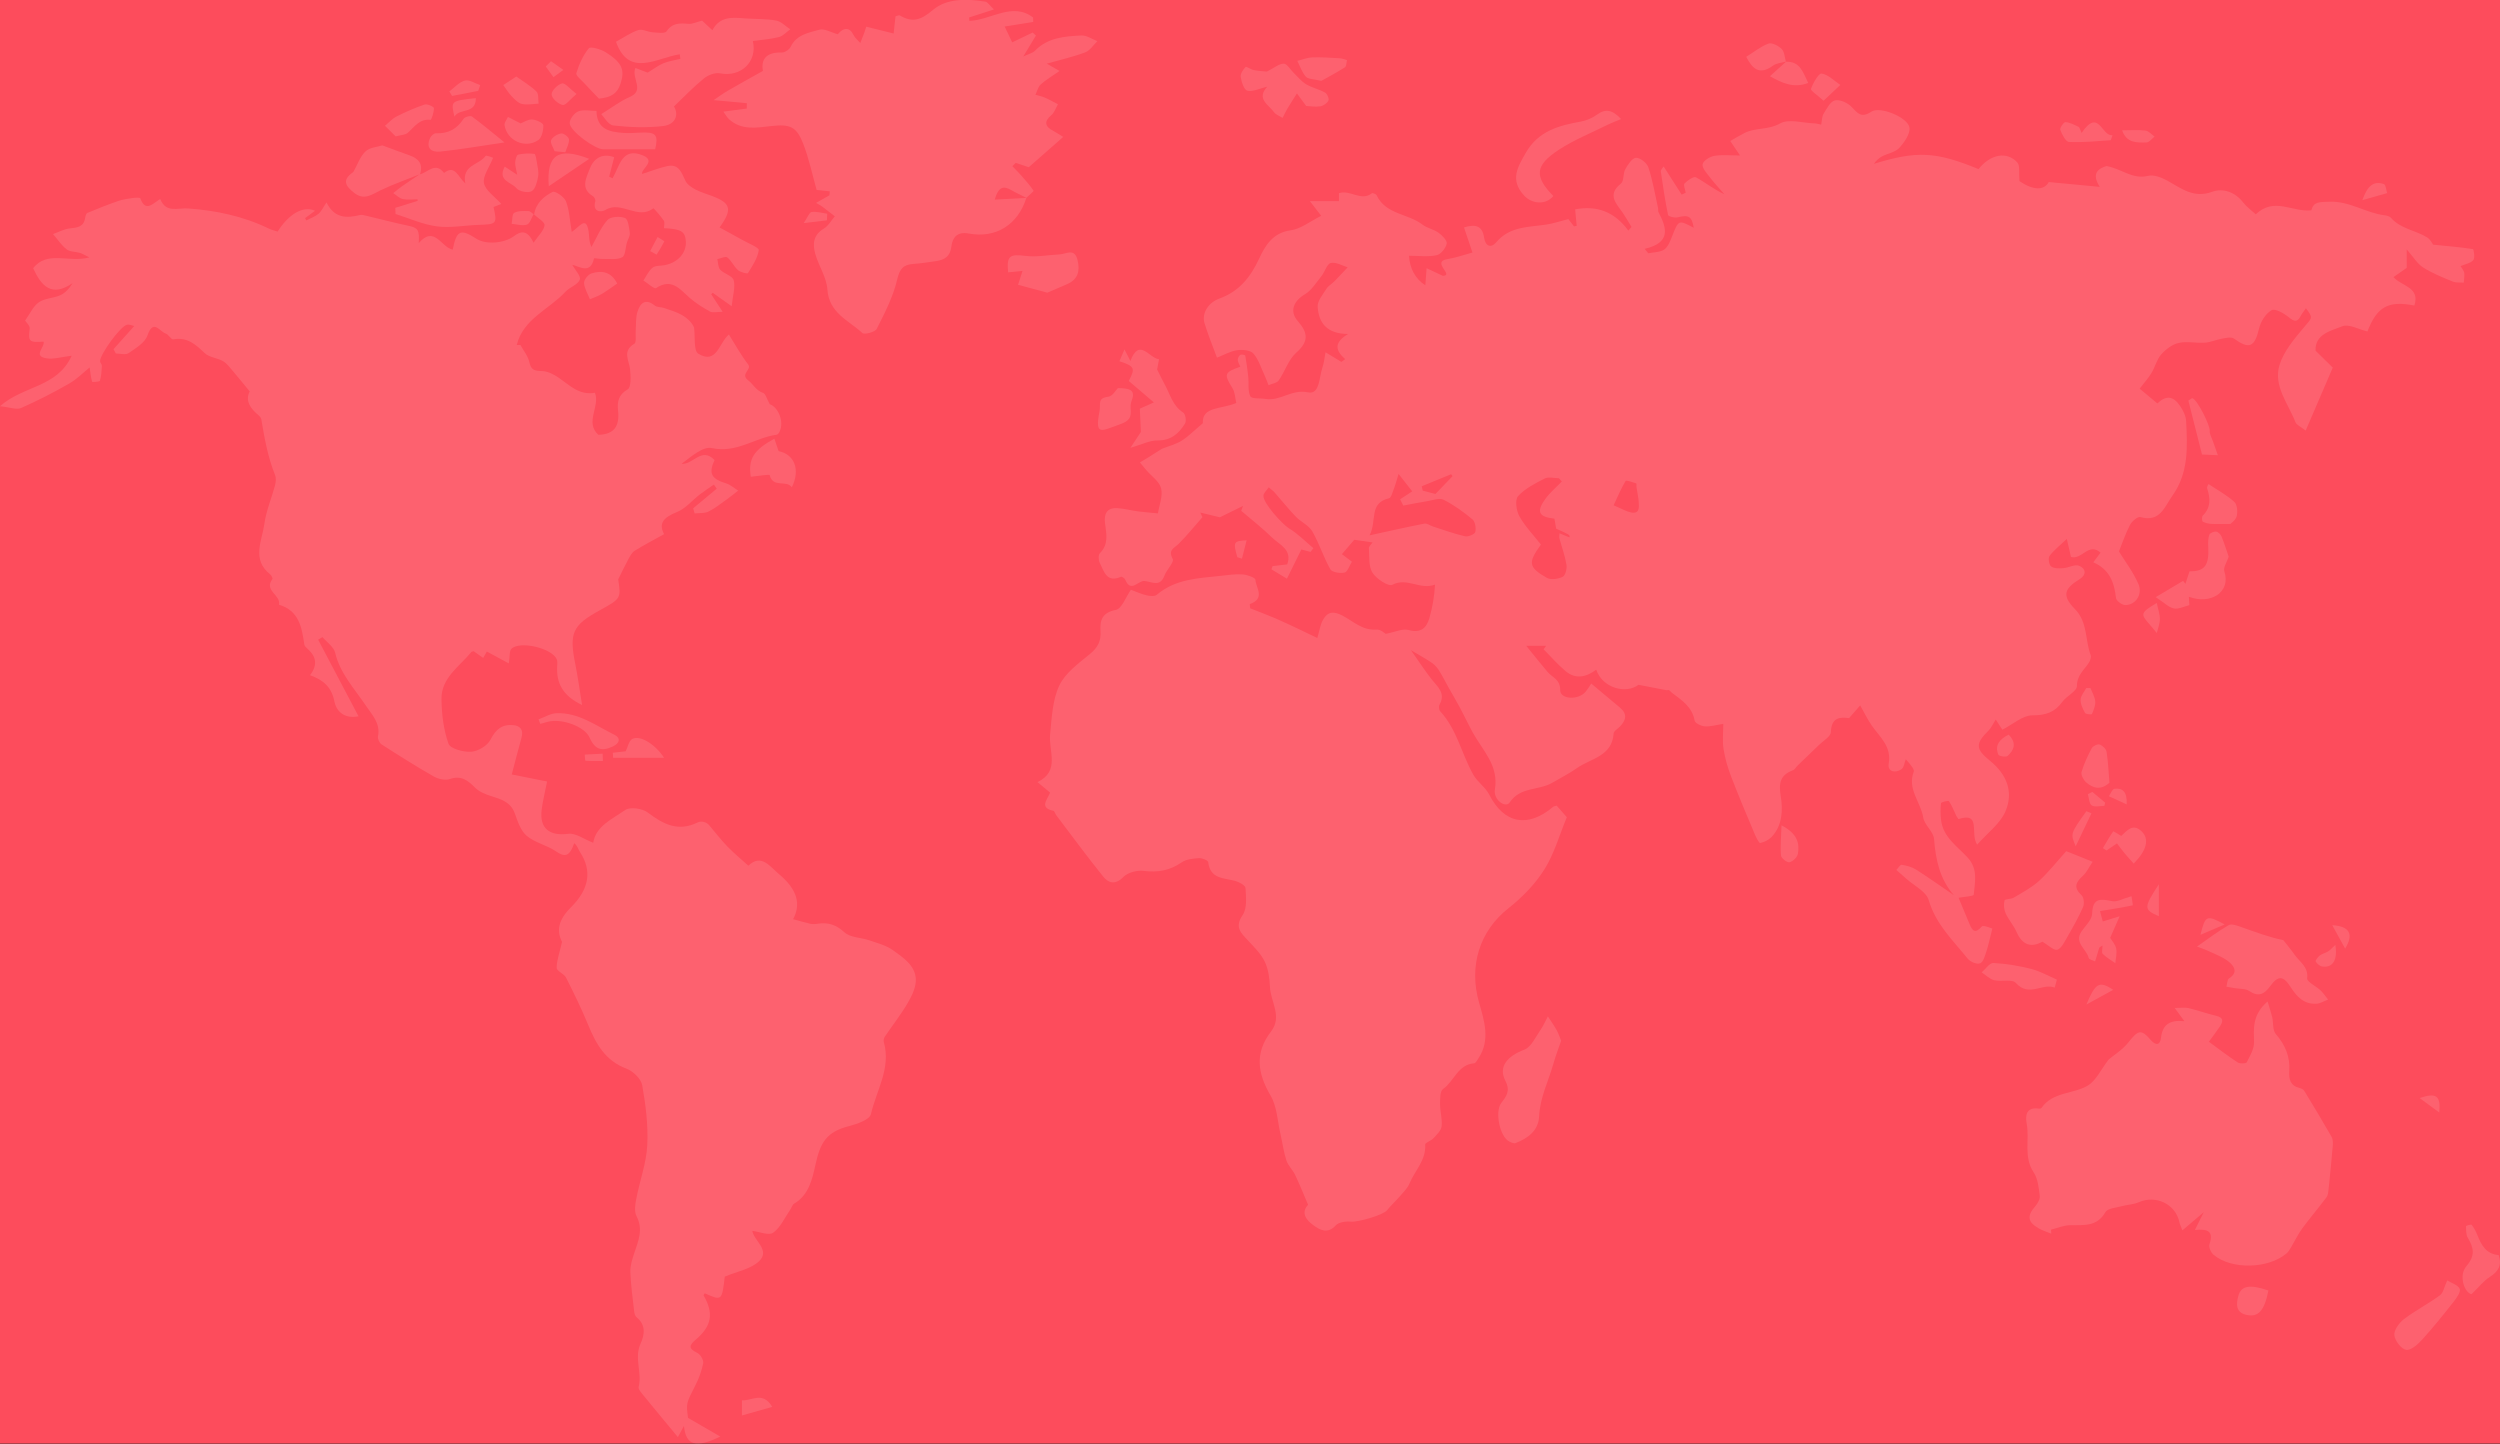 <svg width="1376" height="795" viewBox="0 0 1376 795" fill="none" xmlns="http://www.w3.org/2000/svg">
<rect x="0" y="0" width="1376" height="795" fill="#333333" stroke="none"/>
<g clip-path="url(#clip0_7408_10766)">
<rect width="1376" height="794.546" fill="#FD4C5C"/>
<path d="M1075.44 492.744C1067.64 483.86 1065.4 473.213 1064.5 461.742C1064.18 457.701 1059.21 454.115 1058.55 449.979C1057.21 441.513 1049.66 434.356 1053.31 424.815C1053.78 423.598 1052.23 421.608 1048.96 417.876C1048.18 419.785 1047.94 422.487 1046.51 423.432C1043.1 425.709 1038.79 424.719 1039.55 420.35C1041.2 410.86 1034.78 405.814 1030.31 399.465C1027.96 396.127 1026.19 392.394 1023.84 388.247L1017.72 395.258C1013.21 394.672 1007.96 394.48 1007.7 402.986C1007.63 405.375 1003.56 407.683 1001.25 409.946C997.37 413.744 993.421 417.466 989.517 421.239C988.601 422.123 987.919 423.522 986.846 423.932C979.878 426.573 978.902 430.846 980.111 438.185C981.35 445.696 981.122 454.242 975.109 460.636C973.377 462.332 971.194 463.494 968.818 463.985C968.196 464.121 966.619 461.04 965.875 459.267C961.445 448.726 956.96 438.2 952.859 427.528C950.924 422.608 949.51 417.499 948.641 412.284C947.948 407.824 948.5 403.193 948.5 398.41C944.494 399.026 941.42 400.001 938.386 399.784C936.363 399.637 933 398.066 932.747 396.682C931.377 389.03 925.632 385.373 920.175 381.267C919.25 380.57 918.765 379.282 917.536 379.939L901.814 376.908C895.002 382.131 882.046 378.802 878.552 368.585C873.126 372.696 867.285 374.044 861.742 369.423C857.383 365.781 853.651 361.412 849.606 357.367L850.971 355.462H840.043C844.488 360.922 848.078 365.493 851.851 369.913C854.45 372.943 858.789 373.918 858.733 379.853C858.688 384.904 868.584 385.535 872.66 380.808C873.815 379.353 874.871 377.822 875.821 376.226C881.48 380.964 886.628 385.232 891.73 389.556C895.831 393.036 894.977 396.495 891.578 399.91C890.355 401.137 888.231 402.354 888.14 403.688C887.29 416.401 875.497 417.401 867.912 422.78C863.659 425.81 858.931 428.134 854.43 430.806C847.026 435.2 836.791 432.882 830.93 441.66C828.695 445.009 821.828 440.241 822.788 434.508C825.024 421.285 816.042 413.067 810.611 403.193C808.169 398.743 806.03 394.101 803.633 389.641C801.61 385.843 799.385 382.141 797.276 378.383C795.612 375.408 794.105 372.322 792.3 369.458C791.315 367.759 790.01 366.267 788.457 365.064C785.387 362.902 782.05 361.124 776.558 357.831C781.109 364.286 784.305 369.221 787.911 373.827C791.187 378.014 795.926 381.469 792.3 387.843C791.794 388.732 792.002 390.753 792.694 391.5C801.999 401.546 804.452 415.118 810.996 426.543C813.266 430.508 817.625 433.326 819.673 437.362C827.765 453.312 840.852 455.959 854.915 444.034C855.259 443.741 855.851 443.726 856.807 443.438L862.369 449.792C858.293 459.611 855.467 469.874 850.04 478.516C844.983 486.562 837.904 493.85 830.409 499.76C814.227 512.458 808.386 531.747 814.03 551.632C816.811 561.435 820.523 572.34 813.721 582.497C813.044 583.507 812.229 585.169 811.38 585.23C802.368 585.922 800.371 595.135 794.252 599.372C792.533 600.559 792.619 604.928 792.614 607.853C792.614 611.893 793.933 616.02 793.458 619.975C793.175 622.338 790.717 624.576 788.907 626.541C787.632 627.94 784.356 628.92 784.426 629.93C784.978 638.562 778.707 644.304 775.774 651.401C774.762 653.85 772.684 655.911 770.899 657.967C768.487 660.765 765.736 663.275 763.41 666.129C761.184 668.862 747.121 672.791 743.526 672.407C740.78 672.114 736.82 672.66 735.187 674.458C730.686 679.418 726.494 676.953 722.929 674.397C718.954 671.559 715.849 667.503 719.97 663.093C717.482 657.305 715.333 651.886 712.83 646.638C711.505 643.86 708.971 641.587 708.036 638.708C706.519 634.026 705.897 629.051 704.779 624.227C703.131 617.101 702.898 609.105 699.353 603.069C692.091 590.725 690.508 579.507 699.621 567.678C705.897 559.526 699.363 551.409 698.989 543.283C698.771 538.565 698.149 533.489 696.142 529.327C694.028 524.928 690.25 521.246 686.837 517.574C682.973 513.427 679.378 510.321 683.965 503.649C686.493 499.987 685.815 493.78 685.527 488.779C685.446 487.304 681.917 485.385 679.671 484.804C673.436 483.183 666.068 483.743 665.006 474.526C664.895 473.556 661.628 472.202 659.919 472.319C656.667 472.546 652.905 472.889 650.371 474.647C643.863 479.157 637.223 480.309 629.415 479.334C625.82 478.885 620.737 480.203 618.32 482.668C613.9 487.178 610.168 486.117 607.245 482.511C598.315 471.47 589.93 459.984 581.349 448.671C580.762 447.898 580.454 446.418 579.801 446.276C571.71 444.529 576.56 440.084 577.966 436.24L571.053 430.482C583.66 424.32 577.05 413.507 577.986 404.168C578.896 395.076 579.27 385.278 583.043 377.302C586.35 370.347 593.723 365.054 600.004 359.872C604.242 356.377 606.072 352.801 605.733 347.452C605.339 341.492 606.497 337.219 614.138 335.694C617.481 335.027 619.66 328.557 622.447 324.622C625.451 325.718 628.227 327.006 631.15 327.693C632.92 328.107 635.549 328.334 636.712 327.36C646.958 318.637 659.57 318.268 671.924 316.94C675.899 316.505 679.939 315.869 683.889 316.157C686.417 316.344 690.893 317.91 690.969 319.086C691.262 323.632 696.637 329.34 687.848 332.517C687.929 333.279 688.015 334.032 688.101 334.81C692.652 336.618 697.295 338.345 701.811 340.265C706.529 342.285 711.156 344.532 715.808 346.714C718.893 348.164 721.958 349.674 725.042 351.159C726.231 347.23 726.65 343.846 728.208 341.108C730.782 336.562 734.024 336.249 739.096 338.936C744.866 341.997 749.988 347.144 757.614 346.512C759.875 346.315 762.363 348.715 762.671 348.876C768.016 347.866 772.006 345.846 775.182 346.74C781.893 348.619 785.099 345.8 786.732 340.229C788.455 334.209 789.495 328.015 789.832 321.763C781.615 324.915 774.484 317.576 766.307 321.874C764.249 322.955 757.544 318.612 755.409 315.228C753.184 311.692 753.776 306.333 753.442 301.747C753.372 300.802 754.651 299.757 755.465 298.555L745.397 297.09L738.58 305L744.092 309.151C742.691 311.374 741.72 314.738 740.046 315.132C737.614 315.702 733.164 314.995 732.218 313.333C728.415 306.631 726.114 299.07 722.256 292.408C720.344 289.1 716.016 287.281 713.214 284.372C709.118 280.114 705.437 275.462 701.527 271.023C700.734 270.124 699.712 269.432 698.291 268.214C697.098 270.012 695.484 271.351 695.383 272.795C695.1 276.882 705.968 288.731 709.492 290.837C714.377 293.762 718.458 298.024 722.883 301.712L721.32 303.772L716.263 302.429L708.329 318.511L699.813 313.354C700.021 312.768 700.228 312.177 700.43 311.591L708.486 310.651C711.404 302.494 704.309 299.893 700.304 296.004C694.903 290.736 688.915 286.074 683.176 281.155L684.147 278.457L671.413 284.721L660.642 282.104L661.81 284.66C657.481 289.574 653.37 294.711 648.738 299.307C646.27 301.767 642.71 302.59 645.466 307.671C646.386 309.374 642.128 313.525 640.915 316.803C638.563 323.218 634.108 320.294 630.047 319.768C626.507 319.314 622.462 326.622 619.316 319.016C619.003 318.263 617.445 317.233 616.965 317.45C609.071 320.985 607.68 314.419 605.334 309.874C604.58 308.409 604.439 305.424 605.374 304.495C610.335 299.55 608.96 293.812 608.211 288.054C607.544 282.902 609.162 279.336 614.993 279.685C618.79 279.912 622.533 280.958 626.325 281.463C629.835 281.937 633.37 282.18 637.324 282.569C638.032 278.023 640.116 273.048 639.084 268.805C638.164 265.032 633.789 262.103 630.952 258.79C629.754 257.385 628.586 255.951 627.413 254.527C628.813 253.683 630.224 252.855 631.615 252.001C634.331 250.299 637.031 248.572 639.468 247.026C643.302 245.511 647.13 244.577 650.316 242.602C653.946 240.344 657.011 237.167 662.043 232.939C661.502 223.535 672.374 225.363 680.45 221.787C679.793 219.09 679.772 215.893 678.321 213.59C673.573 206.054 673.77 204.867 682.67 201.852C682.164 200.564 681.335 199.326 681.259 198.058C681.281 197.519 681.423 196.99 681.674 196.512C681.925 196.033 682.279 195.616 682.711 195.29C683.297 194.907 685.325 195.391 685.386 195.73C686.099 199.659 686.65 203.629 687.065 207.604C687.439 211.165 686.685 215.226 688.213 218.135C689.006 219.651 693.659 219.08 696.546 219.575C704.638 220.964 710.918 214.019 719.97 215.959C726.408 217.332 726.039 207.594 727.839 202.382C728.734 199.781 728.982 196.952 729.584 193.907L738.317 199.205L740.38 197.659C735.323 193.169 733.639 188.79 742.054 183.81C730.054 183.81 725.781 177.416 725.25 168.829C725.053 165.637 728.087 162.117 730.039 158.985C731.05 157.359 732.972 156.323 734.372 154.914C736.517 152.757 738.565 150.51 741.771 147.116C738.873 146.262 735.328 144.085 732.466 144.752C730.312 145.257 729.224 149.601 727.323 151.964C724.476 155.5 721.912 159.793 718.18 161.995C711.99 165.652 709.583 171.35 714.291 176.714C719.899 183.103 720.537 187.876 713.477 194.093C709.143 197.907 707.272 204.417 703.813 209.377C702.802 210.842 700.117 211.16 698.2 212.004C697.553 210.372 696.981 208.7 696.243 207.114C694.22 202.847 692.845 198.023 689.876 194.588C688.263 192.715 683.808 192.316 680.875 192.76C677.082 193.331 673.517 195.417 669.825 196.861C667.251 189.841 664.819 184.002 662.988 177.981C661.299 172.425 665.041 166.531 671.196 164.309C681.987 160.404 688.258 152.631 693.052 142.312C696.283 135.362 700.44 128.114 710.357 126.771C716.011 126.008 721.189 121.76 727.192 118.78L720.961 110.699H736.941V106.335C743.242 104.239 749.119 111.043 755.081 106.381C755.47 106.078 757.387 106.805 757.7 107.477C762.727 118.124 774.98 117.482 782.899 123.609C785.473 125.599 789.124 126.185 791.784 128.104C793.807 129.564 796.629 132.468 796.27 134.105C795.713 136.63 793.018 139.984 790.707 140.469C785.984 141.479 780.907 140.767 775.536 140.767C775.835 147.494 778.889 153.48 784.512 157.03C784.735 153.924 784.967 150.777 785.195 147.626L794.166 151.823C800.7 151.611 787.364 144.04 796.841 142.58C801.099 141.923 805.221 140.403 810.444 138.999C809.347 135.726 807.638 130.65 805.802 125.185C812.063 123.19 815.916 124.291 816.831 130.695C817.549 135.701 820.715 136.706 823.527 133.362C830.996 124.478 841.337 125.084 851.188 123.589C854.946 123.018 858.597 121.766 863.214 120.589C863.72 121.245 865.024 122.912 866.324 124.579L867.806 124.326C867.538 121.452 867.3 118.573 866.966 115.235C878.956 112.916 888.711 116.609 896.241 126.933C896.817 126.256 897.394 125.574 897.975 124.912C896.413 122.362 894.941 119.75 893.267 117.28C889.753 112.088 884.256 107.34 892.17 101.042C893.92 99.643 893.237 95.537 894.552 93.163C895.973 90.612 898.345 86.955 900.448 86.854C902.719 86.743 906.517 89.753 907.285 92.168C909.667 99.4 910.921 107.002 912.585 114.462C912.752 115.21 912.484 116.124 912.818 116.745C917.495 125.559 919.761 133.63 905.232 136.948C905.89 137.767 906.542 138.59 907.199 139.413C910.147 138.807 913.576 138.908 915.902 137.393C917.986 136.014 919.205 132.943 920.206 130.382C923.897 120.922 923.801 120.887 932.241 125.377C931.154 119.008 929.47 118.104 923.291 119.629C921.688 120.023 918.269 119.124 918.102 118.326C916.448 110.351 915.275 102.274 914.087 94.208C914.001 93.632 914.835 92.92 915.655 91.607L925.597 107.123L927.817 106.057C927.538 104.325 926.416 101.774 927.149 101.007C928.808 99.305 932.231 96.925 933.435 97.577C938.563 100.375 943.144 104.173 949.111 106.926C946.386 103.769 943.518 100.724 940.985 97.421C939.311 95.239 936.702 92.37 937.121 90.39C937.541 88.41 941.096 86.218 943.564 85.793C947.913 85.051 952.484 85.586 957.723 85.586L952.338 77.616C954.937 76.141 957.486 74.555 960.151 73.207C966.219 70.141 973.228 71.641 979.726 67.959C984.5 65.247 992.222 67.696 998.629 67.919C999.838 67.959 1001.03 68.338 1002.38 68.585C1002.85 66.307 1002.77 64.125 1003.73 62.575C1005.45 59.792 1007.42 55.842 1009.95 55.256C1012.65 54.635 1016.93 56.574 1019.05 58.792C1022.48 62.327 1024.36 65.211 1030.05 61.443C1034.77 58.317 1050.02 64.61 1050.94 70.121C1051.52 73.55 1048.17 78.344 1045.36 81.404C1043.13 83.834 1038.97 84.435 1035.81 86.102C1034.05 87.098 1032.54 88.49 1031.41 90.168C1054.94 82.935 1065.46 83.374 1088.98 93.077C1095.5 84.874 1104.63 83.061 1110.37 89.465C1111.88 91.178 1111.09 95.021 1111.52 99.698C1119.03 104.82 1125.06 104.956 1127.65 100.204L1155.72 102.855C1150.86 95.279 1155.07 92.754 1159.41 91.38C1167.86 92.925 1173.72 98.916 1182.32 96.789C1185.46 96.016 1189.72 97.688 1192.84 99.395C1200.6 103.658 1207.28 109.32 1217.62 105.557C1223.53 103.406 1230.21 105.653 1234.7 111.497C1236.65 114.023 1239.39 115.937 1241.59 117.957C1251.77 108.229 1261.79 116.947 1272.2 115.755C1273.33 110.942 1276.6 111.209 1282.23 111.027C1293.41 110.679 1302.15 117.24 1312.46 118.493C1313.69 118.644 1315.26 119.033 1316 119.892C1321.32 126.049 1329.56 126.695 1335.96 130.711C1337.73 131.822 1338.75 134.125 1339.17 134.67C1347.04 135.448 1354.11 136.024 1361.09 137.115C1361.56 137.186 1362.33 141.908 1361.32 143.141C1359.94 144.848 1357 145.292 1354.28 146.469C1354.96 147.656 1356.08 148.823 1356.3 150.131C1356.58 151.884 1356.14 153.752 1356.02 155.566C1353.99 155.394 1351.76 155.707 1349.98 154.965C1344.41 152.656 1338.74 150.419 1333.7 147.222C1330.5 145.201 1328.38 141.484 1324.66 137.272V147.429L1317.36 152.51C1321.65 157.561 1332.19 157.874 1328.86 168.168C1314.38 165.283 1308.24 168.94 1303.04 182.436C1298.25 181.305 1292.81 178.148 1289.21 179.582C1282.88 182.108 1274.09 183.876 1274.48 193.013L1283.96 202.326L1269.05 236.985C1266.26 234.778 1263.99 233.899 1263.42 232.379C1259.43 222.095 1251.07 212.332 1254.68 200.796C1257.04 193.265 1262.77 186.497 1268.03 180.254C1272.68 174.698 1273.32 175.148 1269.19 169.647C1268.14 171.163 1267.05 172.486 1266.27 173.956C1264.39 177.491 1262.79 177.097 1259.82 174.663C1257.15 172.481 1252.24 169.652 1250.31 170.718C1247.1 172.506 1244.33 176.89 1243.43 180.668C1240.95 191.124 1238.07 192.457 1229.47 186.315C1228.03 185.305 1225.1 186.017 1222.93 186.401C1219.79 186.952 1216.76 188.386 1213.62 188.603C1208.79 188.937 1203.71 187.709 1199.1 188.75C1195.56 189.548 1191.99 192.285 1189.49 195.129C1187 197.972 1186.17 202.013 1184.18 205.276C1182.37 208.256 1179.99 210.892 1177.67 213.913L1187.4 222.05C1192.13 217.58 1196.04 217.741 1199.9 223.408C1201.58 225.868 1203.11 228.964 1203.25 231.833C1203.96 245.976 1204.68 260.199 1195.79 272.679C1191.35 278.902 1188.97 287.64 1178.04 284.594C1176.59 284.195 1173.37 286.943 1172.34 288.933C1169.81 293.812 1168.04 299.105 1166.27 303.52C1169.67 309.076 1174.19 314.909 1177 321.48C1179.45 327.203 1175.37 333.032 1169.75 333.032C1167.97 333.032 1164.82 330.698 1164.65 329.168C1163.7 320.617 1161.11 313.364 1152.16 309.5C1153.62 307.565 1154.77 306.015 1156.15 304.161C1149.47 298.343 1145.87 308.343 1139.86 306.525L1137.58 296.62C1133.9 300.12 1130.54 302.717 1128.06 305.985C1127.18 307.146 1127.75 310.854 1128.93 311.753C1130.49 312.95 1133.31 312.894 1135.55 312.732C1138.58 312.515 1142.05 310.434 1144.39 311.419C1147.9 312.899 1148.75 316.202 1144.45 318.869C1136.02 324.092 1134.87 327.91 1141.98 335.163C1149.26 342.593 1147.52 352.28 1150.72 360.629C1151.15 361.751 1150.4 363.66 1149.65 364.842C1147.07 368.847 1143.13 371.62 1143.14 377.61C1143.14 380.469 1137.47 383.035 1135.12 386.278C1130.9 392.106 1125.96 393.707 1118.6 393.723C1113.27 393.723 1107.94 398.647 1102.11 401.627C1101.3 400.39 1100.03 398.45 1098.44 396.026C1096.9 398.45 1096.03 400.571 1094.53 402.051C1087.28 409.254 1087.1 412.123 1095.37 418.805C1104.72 426.381 1108.35 436.129 1103.74 446.706C1100.85 453.373 1094.02 458.323 1088.23 464.889C1084.13 458.828 1090.72 446.706 1077.92 450.822C1077.53 450.312 1077.17 449.779 1076.84 449.226C1075.51 446.438 1074.4 443.504 1072.7 440.953C1072.4 440.498 1068.42 441.458 1068.34 442.054C1067.96 445.203 1067.98 448.388 1068.38 451.534C1069.59 460.919 1077.38 465.864 1083.05 472.066C1088.82 478.374 1086.97 485.526 1086.33 492.471C1086.25 493.279 1080.89 493.593 1077.98 494.133L1075.44 492.744ZM777.296 270.437C774.874 267.351 772.831 264.744 769.771 260.84C768.633 264.517 768.047 266.856 767.182 269.078C766.459 270.942 765.721 273.977 764.466 274.27C753.245 276.932 758.039 286.529 753.806 294.661C765.397 292.135 774.671 289.999 784.007 288.206C785.438 287.933 787.152 289.297 788.765 289.812C794.616 291.686 800.396 293.817 806.384 295.186C808.093 295.575 811.688 294.049 812.002 292.802C812.508 290.67 811.946 287.115 810.419 285.837C805.514 281.746 800.224 277.922 794.545 275.053C792.249 273.897 788.543 275.361 785.514 275.846C781.114 276.553 776.75 277.452 772.365 278.271L770.636 274.816L777.296 270.437ZM859.649 264.982L858 263.204C855.37 263.204 852.291 262.315 850.207 263.376C844.968 266.037 839.39 268.861 835.542 273.078C833.757 275.048 834.531 281.049 836.23 284.079C839.35 289.691 843.987 294.459 848.129 299.737C840.938 309.646 841.115 312.192 851.391 318.051C853.57 319.298 857.636 318.708 860.089 317.48C861.606 316.738 862.546 313.01 862.197 310.874C861.378 305.909 859.598 301.1 858.273 296.226C858.096 295.585 858.309 294.837 858.369 293.544L863.866 295.797C864.033 294.327 864.033 294.327 856.508 290.994L855.558 285.478C846.834 284.498 845.444 281.655 850.637 274.493C853.201 270.997 856.65 268.134 859.649 264.982V264.982ZM888.119 278.114C892.61 280.013 895.012 281.488 897.611 282.033C902.431 283.044 902.163 279.382 901.955 276.377C901.778 273.644 901.146 270.947 900.747 268.23C900.635 267.477 900.833 266.118 900.575 266.037C898.592 265.416 895.078 264.159 894.729 264.724C892.221 268.891 890.344 273.397 888.119 278.139V278.114ZM782.505 267.649L783.066 270.053L790.07 271.891L799.506 262.052C799.233 261.704 798.96 261.36 798.692 261.012L782.505 267.649Z" fill="white" fill-opacity="0.12"/>
<path d="M293.971 118.109C294.872 111.921 299.256 108.088 304.197 105.623C305.547 104.946 310.573 108.366 311.514 110.825C313.385 115.7 313.587 121.205 314.685 127.675C318.943 124.852 322.543 118.619 323.944 127.21C324.374 129.872 324.01 132.665 325.532 135.953C328.379 130.903 330.589 125.316 334.351 121.089C336.045 119.185 341.284 118.892 344.03 120.018C345.785 120.735 346.265 125.347 346.645 128.301C346.847 129.902 345.598 131.665 345.087 133.382C344.233 136.231 344.263 140.671 342.458 141.6C339.509 143.115 335.378 142.423 331.752 142.524C330.093 142.57 327.019 141.974 326.963 142.211C324.905 151.303 318.821 146.499 314.938 145.747C316.455 148.474 319.863 152.01 319.115 153.939C318.038 156.738 313.552 158.025 311.216 160.576C302.255 170.324 287.954 175.466 284.414 189.871H286.437C288.141 193.013 290.634 195.993 291.347 199.346C292.287 203.786 294.381 204.14 298.315 204.236C301.446 204.316 304.854 206.064 307.549 207.923C313.562 212.069 318.791 217.701 327.449 216.186C330.422 223.722 321.754 232.348 329.304 239.314C338.331 239.112 341.087 234.263 340.182 225.924C339.676 221.328 340.293 217.272 345.487 214.307C347.444 213.181 347.191 207.029 346.797 203.291C346.26 198.276 342.321 193.23 349.163 189.189C350.377 188.472 349.694 184.563 349.886 182.118C350.159 178.618 349.826 174.931 350.842 171.663C352.324 166.905 355.161 163.96 360.45 168.218C361.659 169.188 363.788 168.935 365.401 169.501C368.774 170.678 372.309 171.637 375.363 173.405C378.504 175.219 381.148 177.885 382.013 180.345C382.696 185.295 381.669 193.063 384.365 194.695C394.539 200.857 395.748 188.548 401.189 184.128C404.805 189.856 407.839 195.493 411.713 200.478C414.145 203.609 406.944 205.726 411.976 209.499C414.56 211.438 416.117 214.979 419.991 216.246C421.377 216.696 422.014 219.494 423.678 222.499C428.153 223.893 431.895 232.045 429.003 237.753C428.694 238.374 428.067 239.192 427.485 239.268C415.521 240.874 405.371 249.597 391.824 246.622C386.878 245.536 380.405 251.355 375.136 255.274C381.543 255.88 386.054 245.758 393.285 253.208C389.862 260.643 391.515 263.558 399.707 266.073C402.074 266.8 404.082 268.684 406.282 270.038C404.198 271.654 402.165 273.346 400.016 274.866C396.704 277.215 393.498 279.821 389.902 281.584C387.733 282.64 384.88 282.301 382.317 282.594C382.049 281.65 381.786 280.705 381.518 279.766L394.504 268.962L392.916 266.709C390.317 268.523 387.642 270.245 385.133 272.174C380.931 275.412 377.3 279.953 372.587 281.831C365.659 284.594 362.18 287.771 365.507 293.994C359.707 297.231 354.382 299.974 349.325 303.136C347.772 304.111 346.766 306.131 345.815 307.843C344.081 310.985 342.574 314.258 340.253 318.879C341.861 329.314 341.77 329.516 330.24 335.825C314.943 344.204 313.163 348.341 316.713 365.903C318.078 372.661 318.978 379.51 320.369 388.045C309.395 382.752 306.154 375.731 306.68 366.529C306.75 365.317 306.887 363.948 306.442 362.882C303.848 356.74 286.088 352.508 281.461 357.129C280.302 358.291 280.697 361.008 280.04 365.13L267.963 358.604L265.941 362.114L260.717 358.427C260.267 358.579 259.64 358.599 259.377 358.932C252.833 366.898 242.83 373.075 242.987 384.788C243.098 393.051 244.115 401.652 246.856 409.35C247.832 412.103 255.154 414.062 259.392 413.764C263.164 413.492 268.282 410.416 269.961 407.127C272.849 401.471 276.328 398.541 282.426 399.107C286.432 399.465 288.227 401.753 287.038 405.996C285.066 413.067 283.276 420.184 281.668 426.275L301.112 430.134C299.903 436.321 298.71 440.963 298.123 445.68C296.834 456.03 302.523 460.282 312.814 458.929C316.859 458.393 321.446 461.919 326.518 463.874C327.883 454.782 336.88 450.847 344.137 445.827C346.802 443.988 353.553 444.958 356.501 447.196C365.062 453.691 373.26 457.969 384.031 452.661C386.054 451.651 389.012 452.519 390.352 454.237C393.664 458.141 396.79 462.227 400.345 465.899C403.9 469.571 407.93 472.899 411.915 476.506C418.995 469.53 423.971 477.162 428.664 481.051C439.096 489.729 440.846 497.79 436.532 505.907C439.607 506.75 442.833 507.75 446.141 508.482C447.514 508.692 448.915 508.66 450.277 508.387C455.951 507.568 460.28 509.008 464.811 513.18C467.966 516.079 473.797 515.958 478.318 517.518C482.839 519.079 487.699 520.276 491.466 522.983C496.993 526.979 503.603 531.236 504.063 538.727C504.336 543 502.04 547.854 499.76 551.788C495.952 558.354 491.193 564.355 486.94 570.668C486.405 571.56 486.235 572.624 486.465 573.638C490.51 587.917 482.343 600.19 479.36 613.206C478.672 616.237 471.774 618.656 467.304 619.808C454.975 622.995 451.551 628.581 448.79 641.173C447.172 648.577 445.291 657.699 437.129 662.452C436.118 663.043 435.728 664.669 434.975 665.765C431.941 670.15 429.635 675.549 425.554 678.483C423.182 680.191 417.968 677.933 414.084 677.473C414.863 682.898 424.264 688.141 417.7 694.252C413.093 698.54 405.655 699.808 398.909 702.657C397.336 716.026 397.336 716.026 387.905 711.819C387.677 712.218 387.151 712.789 387.267 712.991C392.83 722.683 391.895 729.704 383.111 737.179C379.121 740.578 378.812 742.2 383.788 744.629C385.487 745.457 387.369 748.634 387.045 750.337C386.153 754.652 384.662 758.822 382.615 762.726C377.735 772.353 377.583 772.277 378.691 780.404L396.431 790.683C382.918 797.249 377.502 795.572 376.461 784.844L373.103 790.97C366.382 782.849 360.192 775.439 354.099 767.949C352.981 766.57 351.196 764.61 351.515 763.378C353.537 755.493 348.915 747.488 352.582 739.523C354.781 734.75 355.616 729.224 350.377 725.022C349.598 724.401 349.188 723.001 349.067 721.936C348.243 714.647 347.221 707.354 346.948 700.04C346.822 696.702 347.96 693.212 349.032 689.939C351.242 683.171 354.235 676.766 350.336 669.357C348.986 666.791 349.633 662.79 350.245 659.654C352.137 649.87 355.732 640.233 356.248 630.415C356.824 619.434 355.403 608.191 353.477 597.317C352.85 593.781 348.42 589.538 344.804 588.18C333.097 583.811 328.035 574.542 323.691 564.001C320.05 555.172 315.843 546.561 311.519 538.035C310.442 535.908 306.422 534.499 306.401 532.747C306.361 528.706 307.949 524.6 309.36 518.387C306.209 512.427 307.231 506.356 314.28 499.356C324.394 489.325 325.967 479.152 319.17 468.864C318.194 467.384 317.881 465.47 316.04 464.106C313.436 471.616 310.831 471.899 305.982 468.571C301.011 465.162 294.467 463.853 289.931 460.055C286.593 457.262 284.93 452.105 283.357 447.706C281.086 441.407 275.913 439.943 270.451 438.21C267.276 437.2 263.797 435.846 261.536 433.574C257.49 429.503 253.895 426.629 247.574 428.78C245.045 429.644 241.207 428.78 238.734 427.371C228.964 421.815 219.447 415.78 209.99 409.693C208.822 408.941 207.781 406.607 208.044 405.274C209.485 398.021 204.827 393.546 201.303 388.288C195.088 379.009 187.204 370.741 184.468 359.256C183.699 356.023 179.917 353.508 177.489 350.669L175.087 352.063C182.339 365.812 189.596 379.555 197.338 394.268C188.675 395.925 184.893 390.51 184.089 386.242C182.607 378.383 178.187 374.302 170.637 371.63C175.426 365.372 173.565 360.736 168.812 356.66C168.25 356.154 167.603 355.483 167.507 354.811C166.141 345.376 164.619 336.082 153.534 332.825C154.799 327.547 145.049 325.072 149.929 318.763C150.212 318.394 149.423 316.702 148.74 316.157C138.338 307.964 144.24 297.656 145.519 288.297C146.5 281.129 149.489 274.24 151.365 267.174C151.835 265.391 152.068 263.133 151.416 261.527C147.436 251.612 145.56 241.223 143.83 230.773C143.699 229.949 142.94 229.091 142.247 228.515C137.696 224.732 134.824 220.434 137.438 215.433C134.08 211.362 131.269 207.857 128.336 204.417C126.616 202.422 124.993 200.084 122.798 198.806C119.622 196.952 115.172 196.74 112.684 194.356C107.673 189.573 103.031 185.361 95.349 186.78C94.216 186.987 92.795 184.063 91.202 183.583C87.966 182.573 84.36 175.279 81.184 184.593C79.814 188.634 74.691 191.664 70.747 194.376C69.144 195.488 66.135 194.563 63.763 194.563L62.474 192.194C66.175 188.063 69.877 183.931 73.887 179.446C72.876 179.244 71.207 178.401 69.842 178.744C66.186 179.673 55.176 194.801 55.07 198.765C55.045 199.619 56.112 200.513 56.082 201.357C55.935 204.119 55.788 206.948 54.995 209.559C54.807 210.165 50.787 210.382 50.711 210.125C50.013 207.822 49.801 205.367 49.341 202.24C45.938 204.978 42.408 208.625 38.18 211.049C29.577 216.02 20.715 220.528 11.631 224.555C9.103 225.671 5.376 224.126 0 223.58C12.91 212.145 31.53 213.352 39.444 195.801C33.452 196.518 29.538 197.786 25.881 197.265C17.619 196.084 24.87 191.124 23.995 188.032C15.965 188.628 15.464 187.952 16.339 180.815C16.531 179.239 14.387 177.375 13.811 176.441C16.531 172.653 18.271 168.526 21.396 166.369C24.617 164.137 29.33 164.177 33.088 162.541C35.773 161.369 37.963 159.061 39.99 155.803C28.314 163.884 22.726 157.318 18.245 147.641C25.973 137.655 37.831 144.787 49.194 141.676C46.625 140.428 45.366 139.6 43.975 139.181C41.548 138.454 38.504 138.676 36.688 137.246C33.776 134.973 31.657 131.69 29.199 128.832C32.273 127.746 35.267 126.054 38.433 125.72C42.585 125.286 46.13 124.927 46.873 119.882C47.015 118.917 47.434 117.472 48.117 117.19C53.68 114.871 59.242 112.644 64.942 110.669C67.47 109.78 70.246 109.401 72.937 109.007C74.393 108.795 77.048 108.643 77.235 109.159C80.087 117.008 84.037 112.058 88.183 109.537C91.405 117.477 97.726 114.311 103.526 114.73C118.859 115.851 133.868 118.957 147.866 125.776C149.438 126.544 151.198 126.928 152.801 127.468C158.986 117.735 166.885 113.083 173.398 116.008L167.916 120.048C168.134 120.473 168.351 120.897 168.564 121.321C170.839 120.139 173.383 119.301 175.3 117.679C176.953 116.306 177.894 114.083 179.704 111.411C184.023 120.2 190.739 120.18 198.117 118.356C199.255 118.073 200.62 118.528 201.839 118.816C209.454 120.614 217.01 122.629 224.671 124.235C229.96 125.347 230.972 126.427 230.461 133.832C239.134 123.73 242.835 136.206 249.172 137.403C251.336 126.604 253.455 125.751 262.32 131.463C267.463 134.771 277.587 133.953 282.882 129.978C286.624 127.17 290.28 126.286 293.658 133.61C296.313 129.685 299.347 126.988 299.726 123.978C299.939 122.205 295.898 119.937 293.769 117.876L293.971 118.109Z" fill="white" fill-opacity="0.12"/>
<path d="M564.908 108.921C560.205 123.761 548.149 131.327 533.095 128.518C526.941 127.367 524.24 130.64 523.643 135.675C522.986 141.231 519.79 143.08 515.047 143.732C511.001 144.292 506.925 144.994 502.844 145.247C497.19 145.621 495.183 147.878 493.777 153.954C491.592 163.364 486.94 172.294 482.54 181.022C481.655 182.78 475.774 184.315 474.662 183.29C467.117 176.345 456.249 172.309 455.395 159.283C454.96 152.692 450.651 146.439 448.75 139.847C447.187 134.433 447.551 129.311 453.448 125.826C455.926 124.362 457.493 121.361 459.476 119.053C457.165 117.255 454.869 115.437 452.527 113.674C451.764 113.103 450.879 112.689 449.144 111.679L456.517 107.497C456.578 106.765 456.644 106.032 456.709 105.305L449.473 104.532C447.132 96.274 445.311 87.359 442.029 78.965C438.358 69.59 434.707 68.257 424.603 69.368C416.471 70.277 408.117 71.934 401.174 65.54C400.162 64.625 399.525 63.348 398.14 61.453L411.02 59.751C411.02 58.767 411.045 57.787 411.06 56.807C408.178 56.534 405.3 56.251 402.418 55.983C399.205 55.691 395.992 55.403 392.779 55.12C395.379 53.377 397.892 51.493 400.592 49.922C406.661 46.387 412.83 43.003 419.92 39.013C418.696 32.542 421.943 28.623 430.251 28.911C431.905 28.966 434.449 27.295 435.187 25.754C438.408 19.026 445.099 18.021 450.944 16.36C453.756 15.557 457.453 17.875 461.109 18.855C464.34 14.945 467.683 14.895 469.736 19.188C470.55 20.895 472.224 22.193 473.504 23.678C474.242 21.799 474.985 19.926 475.703 18.037C475.961 17.365 476.153 16.668 476.791 14.698L491.865 18.446C492.139 15.895 492.508 12.47 492.877 8.985C493.848 8.768 494.788 8.233 495.243 8.48C502.323 12.703 506.95 11.006 513.519 5.45C521.105 -1.01 532.23 -0.682 542.314 0.904C543.644 1.116 544.711 3.01 547.052 5.197L533.398 9.617C533.444 10.238 533.489 10.859 533.53 11.481C545.206 11.162 557.227 0.874 568.595 9.627C568.625 10.44 568.66 11.253 568.691 12.061L552.954 14.587C554.203 17.213 555.548 20.032 557.11 23.31L568.387 17.915L570.173 19.567L563.189 31.118C566.4 29.603 568.433 29.174 569.616 27.951C576.696 20.638 586.006 20.006 595.169 19.521C598.047 19.37 601.045 21.542 603.988 22.648C601.799 24.759 599.943 27.81 597.344 28.795C590.694 31.32 583.69 32.876 576.135 35.023L583.164 39.063C579.199 41.836 575.74 43.841 572.833 46.453C571.351 47.791 570.845 50.215 569.899 52.15C571.654 52.655 573.48 53.029 575.144 53.756C577.591 54.827 579.922 56.165 582.299 57.388C581.106 59.408 580.347 61.989 578.633 63.398C574.633 66.691 574.881 69.636 579.857 72.116C580.989 72.681 582.026 73.429 585.187 75.364L566.228 92.031L559.037 89.637L557.201 91.491C558.719 93.067 560.291 94.587 561.753 96.223C564.241 99.047 566.769 101.86 568.868 104.951C569.065 105.234 566.304 107.517 564.918 108.871C562.122 107.462 559.255 106.163 556.544 104.603C552.498 102.254 549.586 102.522 547.487 109.866L564.908 108.921Z" fill="white" fill-opacity="0.12"/>
<path d="M1248.06 551.192C1249.07 554.586 1249.97 557.112 1250.59 559.708C1251.33 562.88 1250.76 567.027 1252.61 569.143C1257.83 575.133 1260.54 581.649 1260.01 589.477C1259.71 594.023 1260.59 597.594 1265.67 598.842C1266.61 599.069 1267.77 599.609 1268.23 600.357C1273.35 608.772 1278.45 617.207 1283.33 625.763C1284.12 627.157 1284.07 629.207 1283.93 630.914C1283.27 638.814 1282.47 646.703 1281.64 654.583C1281.48 656.068 1281.37 657.825 1280.54 658.931C1276.17 664.765 1271.44 670.326 1267.1 676.2C1264.81 679.312 1263.16 682.882 1261.16 686.211C1260.38 687.509 1259.64 688.948 1258.51 689.893C1248.36 698.409 1228.38 698.909 1218.41 690.691C1216.95 689.484 1215.55 686.413 1216.08 684.883C1218.69 677.306 1214.74 676.337 1208.07 676.978L1212.98 667.169L1201.18 677.19C1200.31 674.857 1199.76 673.806 1199.53 672.69C1197.47 662.735 1186.6 657.537 1177.15 661.714C1174.24 662.992 1170.82 663.043 1167.7 663.906C1164.58 664.77 1160.04 665.043 1158.84 667.134C1154.12 675.392 1146.79 674.205 1139.35 674.352C1135.85 674.412 1132.37 675.933 1128.88 676.791C1128.92 677.529 1128.96 678.266 1129.01 679.003C1126.69 678.039 1124.23 677.311 1122.07 676.069C1115.92 672.533 1115.6 669.195 1120.25 663.856C1121.55 662.341 1122.91 660.007 1122.69 658.244C1122.12 653.815 1121.68 648.805 1119.34 645.279C1113.61 636.693 1117.17 627.232 1115.48 618.343C1114.62 613.797 1115.37 609.211 1122.13 610.181C1122.61 610.246 1123.38 610.181 1123.59 609.873C1129.82 600.781 1141.11 602.296 1149.17 597.463C1153.66 594.766 1156.22 588.876 1160.62 583.134C1163.3 580.866 1168.2 577.876 1171.52 573.663C1176.84 566.951 1178.46 566.249 1183.76 572.396C1186.71 575.8 1188.99 575.093 1189.4 571.32C1190.22 563.935 1194.2 561.218 1202.32 562.077L1196.94 554.778C1200.41 554.778 1202.59 554.384 1204.56 554.859C1209.65 556.081 1214.59 557.89 1219.69 559.082C1224.12 560.092 1223.57 562.37 1221.71 565.143C1219.96 567.774 1218.01 570.279 1215.76 573.375C1221.46 577.532 1226.38 581.371 1231.63 584.765C1232.84 585.553 1236.18 585.447 1236.57 584.725C1238.37 581.25 1240.67 577.406 1240.62 573.729C1240.51 566.193 1239.43 558.768 1248.06 551.192Z" fill="white" fill-opacity="0.12"/>
<path d="M391.439 161.965C393.234 164.713 395.034 167.455 397.75 171.617C394.554 171.617 392.268 172.294 390.807 171.486C386.792 169.264 382.797 166.789 379.388 163.743C374.058 158.975 369.608 152.96 361.122 158.556C360.111 159.207 356.526 155.879 354.129 154.399C355.767 151.985 357.001 149.07 359.186 147.328C360.768 146.065 363.605 146.394 365.871 145.949C373.133 144.52 377.856 139.201 377.502 132.918C377.168 127.423 374.973 126.024 365.466 125.594C365.466 124.2 366.018 122.417 365.36 121.432C363.651 118.872 359.737 114.533 359.626 114.619C351.064 121.352 341.926 110.189 333.223 115.553C330.826 117.023 325.961 116.7 327.66 110.785C327.888 110.012 327.109 108.416 326.346 107.967C319.316 103.805 322.735 97.84 324.5 93.122C326.553 87.647 330.932 83.97 338.053 86.521C337.071 90.304 336.176 93.774 335.276 97.239L337.147 98.123C341.036 91.506 342.285 80.758 353.835 85.526C361.486 88.693 352.49 93.132 353.466 95.744C358.29 94.228 362.68 92.43 367.246 91.43C373.755 90.006 375.13 95.148 377.315 99.618C378.326 101.663 380.794 103.259 382.948 104.396C385.876 105.911 389.143 106.805 392.253 108.002C402.185 111.81 403.287 115.235 396.041 125.2C400.329 127.544 404.471 129.746 408.547 132.049C411.788 133.888 417.821 136.267 417.614 137.686C416.972 142.136 414.13 146.343 411.652 150.348C411.368 150.803 407.54 149.874 406.175 148.666C403.919 146.671 402.635 143.52 400.319 141.681C399.338 140.908 396.693 142.242 394.807 142.616C395.313 144.6 395.181 147.161 396.4 148.439C398.569 150.732 403.191 151.833 403.813 154.207C404.825 157.985 403.348 162.395 402.716 168.567L392.268 161.132L391.439 161.965Z" fill="white" fill-opacity="0.12"/>
<path d="M374.13 29.871C361.29 31.851 346.18 42.962 339.035 22.976C343.358 20.623 347.126 17.951 351.288 16.562C353.502 15.829 356.441 17.572 359.08 17.759C361.72 17.946 365.958 18.607 366.848 17.284C370.094 12.46 374.201 12.738 378.985 13.122C381.129 13.299 383.389 12.112 386.438 11.359L392.092 16.637C396.36 8.622 403.45 9.652 410.424 10.152C416.022 10.551 421.726 10.309 427.208 11.314C429.994 11.819 432.386 14.456 434.955 16.127C432.887 17.602 431.006 19.814 428.705 20.4C424.042 21.587 419.157 21.916 414.358 22.562C417.028 33.957 407.784 42.659 396.289 40.356C393.579 39.811 389.715 41.326 387.404 43.19C381.695 47.826 376.593 53.211 370.934 58.59C373.639 62.847 372.067 68.55 364.962 69.373C355.935 70.419 346.615 70.09 337.568 69.05C334.716 68.722 332.344 64.206 330.943 62.802C337.077 59.034 341.467 55.554 346.438 53.463C355.242 49.766 347.343 43.23 349.705 37.407L356.486 39.992C359.915 37.896 362.372 35.952 365.159 34.815C368.102 33.613 371.359 33.179 374.479 32.406C374.347 31.563 374.241 30.719 374.13 29.871Z" fill="white" fill-opacity="0.12"/>
<path d="M231.149 95.951C235.523 94.905 239.619 88.915 244.408 95.193C250.477 90.486 251.892 97.163 256.125 100.987C254.072 90.622 263.711 90.91 267.25 85.834C267.64 85.268 270.957 86.733 271.402 86.844C269.294 92.178 265.602 96.946 266.376 100.795C267.205 104.901 272.267 108.149 275.913 112.26L271.615 113.917C273.728 123.18 273.435 123.448 263.478 123.766C255.807 124.008 247.999 125.589 240.514 124.599C232.747 123.589 225.293 120.159 217.707 117.791L217.586 114.381L229.829 110.583C229.829 110.285 229.829 109.987 229.829 109.689C227.103 109.689 224.266 110.113 221.677 109.548C219.786 109.144 218.183 107.426 216.448 106.295C218.006 105.063 219.482 103.77 221.136 102.608C224.408 100.32 227.746 98.123 231.053 95.89L231.149 95.951Z" fill="white" fill-opacity="0.12"/>
<path d="M1124.13 518.296C1117.83 521.832 1113.03 520.064 1109.9 512.927C1108.3 509.306 1105.5 506.22 1103.87 502.608C1102.95 500.389 1102.75 497.938 1103.29 495.598C1103.5 494.749 1106.83 494.987 1108.34 494.083C1113.1 491.239 1118.15 488.607 1122.21 484.925C1127.49 480.117 1131.93 474.384 1137.25 468.485L1151.77 474.324C1149.82 477.203 1148.55 480.122 1146.39 482.062C1142.43 485.637 1141.14 488.557 1145.71 492.764C1146.97 493.931 1147.3 497.487 1146.51 499.265C1143.94 505.078 1140.78 510.649 1137.59 516.17C1136.16 518.66 1134.49 522.13 1132.27 522.736C1130.37 523.226 1127.54 520.286 1124.13 518.296Z" fill="white" fill-opacity="0.12"/>
<path d="M1209.24 520.983C1215.63 516.559 1220.92 512.462 1226.68 509.189C1228.29 508.275 1231.39 509.498 1233.61 510.275C1241.33 512.967 1248.96 515.897 1256.74 517.453C1258.85 520.155 1261.07 522.771 1263.02 525.574C1265.78 529.534 1270.61 532.08 1269.86 538.504C1269.64 540.383 1274.77 542.783 1277.26 545.146C1278.82 546.626 1280.02 548.475 1281.39 550.157C1279.22 550.965 1277.08 552.354 1274.88 552.46C1268.18 552.798 1264.2 548.687 1260.83 543.368C1256.69 536.878 1253.9 536.802 1249.51 542.798C1246.31 547.182 1243.1 548.909 1237.95 545.424C1235.93 544.07 1232.85 544.353 1230.25 543.909C1228.64 543.626 1227.04 543.358 1225.43 543.08C1225.88 541.52 1225.83 539.176 1226.85 538.535C1232.23 535.125 1229.42 531.464 1226.6 529.236C1223.15 526.484 1218.67 524.988 1214.59 523.049C1212.86 522.231 1211 521.66 1209.24 520.983Z" fill="white" fill-opacity="0.12"/>
<path d="M859.249 572.805C857.702 577.351 856.175 581.275 855.037 585.311C852.306 594.988 847.593 604.049 847.128 614.464C846.774 622.303 840.963 626.505 834.152 629.157C833.246 629.51 831.78 628.808 830.723 628.293C825.484 625.727 822.692 611.944 826.222 607.206C828.943 603.554 831.542 600.64 828.533 594.811C824.518 587.028 829.772 581.214 839.052 577.704C842.769 576.3 845.085 570.901 847.755 567.097C849.424 564.728 850.566 561.991 851.947 559.415C853.575 561.94 855.335 564.405 856.797 567.027C857.854 568.941 858.516 571.057 859.249 572.805Z" fill="white" fill-opacity="0.12"/>
<path d="M636.879 203.357C638.502 206.574 639.741 209.221 641.147 211.771C644.085 217.105 645.43 223.388 651.21 227.055C652.429 227.828 653.112 231.682 652.277 233.045C648.894 238.601 644.474 242.536 637 242.43C632.798 242.369 628.555 244.622 622.183 246.471L627.948 237.763C627.721 232.712 627.559 229.116 627.367 224.924L635.099 221.494L621.258 209.685C625.01 202.655 624.525 201.574 616.125 198.816L618.916 192.326L622.178 198.695C627.099 185.588 632.515 197.22 637.926 197.73C637.506 199.957 637.091 202.18 636.879 203.357Z" fill="white" fill-opacity="0.12"/>
<path d="M1075.44 492.744L1077.97 494.087C1079.99 498.936 1081.98 503.785 1084.04 508.624C1085.59 512.341 1087.11 514.129 1090.76 509.962C1091.61 508.987 1095.76 510.886 1096.58 511.068C1095.14 516.705 1094.44 520.24 1093.32 523.635C1092.52 526.039 1091.64 529.468 1089.88 530.201C1088.11 530.933 1084.43 529.403 1083.05 527.675C1074.96 517.629 1065.45 508.714 1061.57 495.436C1060.18 490.663 1053.42 487.44 1049.09 483.526C1047.34 481.94 1045.55 480.394 1043.76 478.829C1044.75 477.819 1045.89 475.844 1046.69 475.975C1049.4 476.425 1052.29 477.152 1054.57 478.607C1061.66 483.117 1068.51 488.006 1075.44 492.744Z" fill="white" fill-opacity="0.12"/>
<path d="M892.251 65.529C888.974 66.903 886.916 67.635 884.979 68.6C875.876 73.146 866.349 76.944 857.919 82.46C844.731 91.097 844.432 97.198 854.966 107.896C850.571 113.164 842.935 112.138 838.784 107.542C831.001 98.956 835.244 92.097 839.739 84.207C846.597 72.121 857.944 69.055 870.248 66.893C873.444 66.258 876.465 64.94 879.103 63.029C883.75 59.706 887.421 60.367 892.251 65.529Z" fill="white" fill-opacity="0.12"/>
<path d="M697.3 39.397C701.422 37.316 704.006 35.033 706.58 35.048C708.365 35.048 710.12 38.235 711.92 39.962C714.196 42.154 716.218 44.776 718.863 46.367C722.1 48.306 726.014 49.104 729.316 50.958C730.484 51.61 731.652 54.377 731.162 55.362C730.428 56.842 728.345 58.267 726.651 58.519C723.849 58.943 720.906 58.413 718.924 58.322C717.017 55.741 715.424 53.574 713.831 51.413C712.056 54.231 710.231 57.019 708.527 59.878C707.566 61.489 706.802 63.211 705.953 64.883C704.345 63.873 702.236 63.186 701.214 61.747C698.226 57.529 691.272 54.478 697.518 47.69C693.073 48.751 689.492 50.63 686.529 49.923C684.739 49.498 683.323 45.139 682.878 42.346C682.605 40.644 684.182 38.306 685.573 36.881C686.003 36.432 688.471 38.291 690.124 38.584C692.982 39.129 695.93 39.26 697.3 39.397Z" fill="white" fill-opacity="0.12"/>
<path d="M231.149 95.951L231.088 95.895C223.887 98.789 216.519 101.355 209.525 104.694C204.671 107.012 200.549 110.543 194.946 106.158C190.228 102.466 188.099 99.163 194.122 94.956C194.327 94.81 194.5 94.622 194.627 94.405C196.741 90.652 198.167 86.213 201.161 83.349C203.442 81.147 207.639 80.924 210.42 80.01C215.619 81.924 220.479 83.768 225.379 85.496C230.491 87.284 233.01 90.395 231.149 95.951Z" fill="white" fill-opacity="0.12"/>
<path d="M1226.66 306.414C1225.7 309.383 1223.57 312.394 1224.26 314.46C1228.12 325.965 1216.59 333.006 1204.74 328.435C1204.86 330.309 1204.97 331.971 1205.03 333.077C1202.04 333.789 1198.97 335.441 1196.44 334.87C1193.5 334.208 1191 331.592 1186.51 328.652L1201.57 319.712C1202 320.263 1202.43 320.813 1202.85 321.359C1203.62 319.026 1204.37 316.692 1205.12 314.454C1213.61 314.535 1215.99 311.141 1215.41 300.681C1215.29 298.549 1215.31 296.241 1216.04 294.297C1216.4 293.337 1218.57 292.433 1219.8 292.605C1220.92 292.756 1222.28 294.191 1222.77 295.378C1224.29 299.029 1225.42 302.833 1226.66 306.414Z" fill="white" fill-opacity="0.12"/>
<path d="M576.449 161.091L560.342 156.757C560.934 154.924 561.789 152.252 562.8 149.1L554.86 149.888C554.011 140.665 555.715 139.761 564.595 140.862C570.663 141.615 576.975 140.317 583.185 140.029C586.795 139.862 591.402 136.302 593.061 143.06C594.507 148.979 593.46 153.641 587.498 156.313C583.695 158.01 579.862 159.616 576.449 161.091Z" fill="white" fill-opacity="0.12"/>
<path d="M328.288 61.034C328.505 71.318 335.58 72.601 343.049 73.156C346.083 73.384 349.214 73.156 352.293 73C361.163 72.54 362.438 74.116 360.612 82.172C350.903 82.172 341.461 82.197 332.025 82.172C327.524 82.172 313.78 72.212 313.562 67.868C313.451 65.681 316.035 62.226 318.214 61.332C321.011 60.171 324.657 61.034 328.288 61.034Z" fill="white" fill-opacity="0.12"/>
<path d="M1173.17 493.279C1173.37 494.648 1174 498.259 1173.88 498.285C1168.02 499.517 1162.1 500.441 1155.84 501.457C1155.98 502.007 1156.59 504.361 1157.36 507.179L1166.66 504.29C1164.51 509.194 1163.12 512.371 1161.44 516.19C1162.33 517.705 1164.25 519.726 1164.74 522.054C1165.28 524.579 1164.49 527.438 1164.28 530.135C1161.93 528.468 1159.37 527.009 1157.34 525.019C1156.63 524.327 1157.23 522.311 1157.23 520.417C1156.13 521.14 1155.53 521.311 1155.42 521.65C1154.61 524.14 1153.9 526.66 1153.14 529.171C1151.92 528.539 1149.8 528.11 1149.61 527.241C1148.46 522.281 1141.25 518.867 1145.83 512.427C1148 509.366 1151.44 506.108 1151.53 502.866C1151.78 493.89 1156.31 494.784 1162.61 496.012C1165.24 496.552 1168.39 494.623 1173.17 493.279Z" fill="white" fill-opacity="0.12"/>
<path d="M1346.94 704.738C1349.44 706.288 1352.91 707.263 1353.82 709.389C1354.5 710.965 1352.24 714.248 1350.64 716.274C1345.01 723.426 1339.3 730.557 1333.18 737.295C1330.81 739.906 1326.93 743.397 1324.35 742.957C1321.65 742.498 1318.13 737.906 1317.85 734.876C1317.59 732.063 1320.49 728.057 1323.13 726.052C1329.43 721.264 1336.57 717.602 1342.95 712.92C1344.83 711.556 1345.31 708.273 1346.94 704.738Z" fill="white" fill-opacity="0.12"/>
<path d="M329.664 54.286C326.999 51.498 324.278 48.755 321.679 45.912C320.005 44.073 316.809 41.548 317.219 40.245C318.736 35.381 320.9 30.431 324.096 26.567C325.021 25.446 330.67 27.072 333.355 28.754C342.604 34.578 344.02 38.598 341.497 46.169C339.742 51.432 336.491 53.604 329.664 54.286Z" fill="white" fill-opacity="0.12"/>
<path d="M277.662 78.384C264.241 80.364 253.313 82.278 242.309 83.434C237.399 83.94 234.218 81.49 236.746 75.909C237.252 74.762 238.901 73.297 239.963 73.348C246.668 73.656 251.493 71.004 255.134 65.393C255.811 64.347 258.911 63.514 259.756 64.13C265.652 68.474 271.255 73.207 277.662 78.384Z" fill="white" fill-opacity="0.12"/>
<path d="M413.23 262.411C411.713 252.597 414.798 247.688 426.206 241.445L428.542 248.304C437.271 250.046 440.639 258.532 435.804 268.214C432.912 263.906 425.518 268.866 423.617 261.487C423.486 260.961 417.124 262.037 413.23 262.411Z" fill="white" fill-opacity="0.12"/>
<path d="M1360.32 712.314C1356.67 711.733 1352.9 702.257 1357.57 696.823C1362.45 691.141 1361.61 686.792 1358.29 681.312C1357.23 679.569 1357.39 677.044 1357.28 674.862C1357.28 674.634 1360.11 673.771 1360.41 674.155C1361.69 675.843 1362.73 677.703 1363.49 679.68C1365.69 685.171 1368.22 690.196 1375.24 690.792C1377.14 696.207 1375.24 699.752 1370.39 702.818C1367.01 704.945 1364.4 708.379 1360.32 712.314Z" fill="white" fill-opacity="0.12"/>
<path d="M1130.92 543.565C1123.99 540.878 1116.82 549.121 1109.48 540.964C1107.51 538.767 1101.57 540.459 1097.67 539.52C1095.14 538.898 1093.01 536.691 1090.7 535.191C1092.86 533.368 1095.11 529.913 1097.17 530.024C1104.25 530.45 1111.26 531.562 1118.12 533.343C1122.96 534.575 1127.46 537.186 1132.1 539.181L1130.92 543.565Z" fill="white" fill-opacity="0.12"/>
<path d="M615.301 213.61C621.769 213.676 625.081 214.575 622.947 220.297C622.401 221.712 622.178 223.23 622.295 224.742C622.841 229.944 621.612 231.813 615.64 233.833C606.77 236.798 602.371 240.526 605.137 226.585C606.017 222.176 603.746 219.166 610.077 218.348C612.333 218.055 614.189 214.686 615.301 213.61Z" fill="white" fill-opacity="0.12"/>
<path d="M277.799 91.713C279.766 92.996 281.551 94.158 284.676 96.203C284.11 92.971 283.468 91.122 283.564 89.309C283.64 87.793 284.348 85.268 285.202 85.096C288.138 84.467 291.158 84.331 294.138 84.692C294.745 84.758 295.205 87.536 295.453 89.107C295.868 91.769 296.631 94.567 296.181 97.117C295.675 100.057 294.709 104.052 292.606 105.249C290.649 106.365 285.728 105.391 284.262 103.593C281.587 100.315 273.582 99.532 277.799 91.713Z" fill="white" fill-opacity="0.12"/>
<path d="M296.404 395.95C299.712 394.763 302.978 392.677 306.331 392.55C318.427 392.091 327.94 399.394 338.114 404.39C341.78 406.188 341.219 409.082 337.103 410.956C330.923 413.744 327.419 412.471 324.42 405.814C321.745 399.879 309.143 395.207 301.411 397.293C300.055 397.657 298.705 398.046 297.365 398.425L296.404 395.95Z" fill="white" fill-opacity="0.12"/>
<path d="M1227.62 288.387C1222.88 288.387 1220 288.514 1217.15 288.337C1215.49 288.287 1213.87 287.866 1212.4 287.105C1211.9 286.812 1211.83 284.397 1212.4 283.816C1216.92 279.352 1216.62 274.382 1214.84 268.881C1214.47 267.745 1215.85 266.032 1215.68 266.492C1220.74 269.876 1225.72 272.553 1229.79 276.276C1231.37 277.715 1231.67 281.624 1231.09 284.059C1230.58 286.226 1228.04 287.908 1227.62 288.387Z" fill="white" fill-opacity="0.12"/>
<path d="M1145.69 73.202C1155.26 59.059 1156.66 75.288 1162.73 74.394C1162.14 75.909 1161.91 77.177 1161.61 77.197C1153.98 77.702 1146.33 78.495 1138.74 78.116C1136.97 78.03 1134.94 74.015 1133.98 71.454C1133.6 70.444 1135.93 67.146 1136.84 67.216C1139.32 67.403 1141.75 68.732 1144.11 69.848C1144.63 70.09 1144.77 71.181 1145.69 73.202Z" fill="white" fill-opacity="0.12"/>
<path d="M1161.03 430.79C1156.56 434.947 1152.1 434.083 1148.13 430.528C1146.7 429.24 1145.26 426.437 1145.71 424.866C1147.02 420.32 1149.07 415.981 1151.31 411.809C1151.95 410.612 1154.52 409.385 1155.65 409.789C1157.25 410.334 1159.19 412.239 1159.46 413.83C1160.34 419.421 1160.57 425.154 1161.03 430.79Z" fill="white" fill-opacity="0.12"/>
<path d="M1174.37 475.319C1172.7 473.424 1171 471.581 1169.4 469.657C1167.97 467.929 1166.65 466.121 1165.18 464.207L1159.43 468.111L1157.44 466.793C1159.28 463.676 1161.07 460.53 1163.12 457.565C1163.2 457.454 1165.81 459.08 1167.53 460.09C1170.45 457.565 1173.71 452.812 1178.65 457.474C1183.22 461.792 1181.58 468.055 1174.37 475.319Z" fill="white" fill-opacity="0.12"/>
<path d="M727.247 44.523C722.989 43.462 720.005 43.609 718.751 42.21C716.612 39.816 715.555 36.457 714.043 33.502C716.799 32.83 719.535 31.699 722.311 31.598C727.307 31.416 732.334 31.79 737.34 32.073C738.711 32.148 740.056 32.729 741.386 33.083C741.027 34.441 741.103 36.492 740.233 37.048C735.687 39.952 730.878 42.482 727.247 44.523Z" fill="white" fill-opacity="0.12"/>
<path d="M217.773 75.081L211.887 69.232C213.985 67.504 215.856 65.338 218.223 64.141C223.218 61.571 228.391 59.363 233.702 57.534C235.123 57.059 238.759 58.706 238.82 59.494C238.916 61.721 237.424 66.02 236.989 65.964C230.754 65.211 228.069 70.005 224.281 73.207C223.068 74.232 220.989 74.212 217.773 75.081Z" fill="white" fill-opacity="0.12"/>
<path d="M1211.99 250.163C1209.16 238.99 1206.78 229.575 1204.48 220.499C1205.86 219.661 1206.39 219.08 1206.71 219.181C1209.52 220.12 1216.51 234.278 1216.22 237.086C1216.04 238.818 1217.23 240.707 1217.87 242.511C1218.79 245.198 1219.75 247.87 1220.7 250.547L1211.99 250.163Z" fill="white" fill-opacity="0.12"/>
<path d="M286.543 67.934C288.252 67.287 290.588 65.641 292.849 65.757C295.109 65.873 299.003 67.706 299.049 68.909C299.15 71.692 298.209 75.793 296.202 77.151C288.97 82.041 278.947 77.333 277.708 68.858C277.506 67.479 278.902 65.868 279.564 64.363L286.543 67.934Z" fill="white" fill-opacity="0.12"/>
<path d="M337.3 414.315L344.38 413.511C345.583 411.112 346.144 407.728 348 406.723C352.299 404.395 360.764 409.754 365.503 417.077H337.457C337.401 416.148 337.35 415.229 337.3 414.315Z" fill="white" fill-opacity="0.12"/>
<path d="M1248.53 710.293C1246.34 721.456 1242.93 725.325 1236.17 723.633C1230.41 722.188 1230.81 717.612 1231.99 713.223C1233.5 707.601 1238.41 706.798 1248.53 710.293Z" fill="white" fill-opacity="0.12"/>
<path d="M302.058 102.486C300.692 85.218 307.16 80.737 324.308 87.43L302.058 102.486Z" fill="white" fill-opacity="0.12"/>
<path d="M983.129 33.851C980.692 34.563 977.814 34.689 975.893 36.103C968.383 41.659 964.469 37.81 961.126 31.27C965.329 28.658 969.081 25.562 973.395 23.996C975.281 23.315 978.897 25.198 980.651 26.976C982.199 28.542 982.254 31.583 982.968 33.972L983.129 33.851Z" fill="white" fill-opacity="0.12"/>
<path d="M284.155 42.124C288.368 45.154 292.247 47.362 295.281 50.407C296.585 51.721 296.11 54.781 296.444 57.054C293.369 57.17 290.153 57.878 287.255 57.206C285.116 56.701 283.21 54.61 281.531 52.877C279.852 51.145 278.497 48.862 277.005 46.816L284.155 42.124Z" fill="white" fill-opacity="0.12"/>
<path d="M339.712 156.071C336.344 158.349 333.709 160.329 330.882 161.985C328.951 163.117 326.756 163.799 324.677 164.677C323.514 161.713 321.643 158.783 321.461 155.758C321.36 154.03 323.686 151.111 325.507 150.51C331.307 148.601 336.501 149.687 339.712 156.071Z" fill="white" fill-opacity="0.12"/>
<path d="M982.968 33.987C990.791 33.689 992.364 39.775 995.236 45.664C987.029 48.73 980.884 45.664 974.164 41.962L983.12 33.881L982.968 33.987Z" fill="white" fill-opacity="0.12"/>
<path d="M1003.69 55.443C1000.35 52.372 996.439 49.887 996.788 48.877C997.931 45.609 1001.06 40.215 1002.62 40.472C1006.3 41.073 1009.51 44.483 1012.91 46.755L1003.69 55.443Z" fill="white" fill-opacity="0.12"/>
<path d="M980.546 454.257C989.405 458.893 990.533 464.227 989.552 469.96C989.239 471.814 986.781 474.157 984.915 474.586C983.635 474.884 980.399 472.379 980.262 470.92C979.822 465.995 980.358 460.979 980.546 454.257Z" fill="white" fill-opacity="0.12"/>
<path d="M317.32 51.711C313.78 54.665 311.337 58.12 309.684 57.772C307.211 57.266 303.691 54.12 303.616 51.983C303.54 49.847 306.953 46.513 309.365 45.922C311.049 45.538 313.638 48.892 317.32 51.711Z" fill="white" fill-opacity="0.12"/>
<path d="M1187.08 331.865C1187.8 335.33 1188.81 338.017 1188.79 340.694C1188.79 343.27 1187.71 345.84 1187.1 348.416C1185.71 346.75 1184.36 345.047 1182.92 343.426C1178 337.921 1178.2 337.173 1187.08 331.865Z" fill="white" fill-opacity="0.12"/>
<path d="M425.048 774.338L408.36 779.076V770.762C413.943 771.085 419.728 765.534 425.048 774.338Z" fill="white" fill-opacity="0.12"/>
<path d="M1150.6 378.701C1151.53 381.161 1153.03 383.575 1153.23 386.096C1153.41 388.374 1152.32 390.828 1151.38 393.03C1151.24 393.354 1148.01 393.147 1147.6 392.419C1146.36 390.162 1145.07 387.505 1145.18 385.055C1145.26 382.903 1147.17 380.817 1148.26 378.706L1150.6 378.701Z" fill="white" fill-opacity="0.12"/>
<path d="M293.718 117.866C292.525 119.887 291.695 123.039 290.042 123.609C287.564 124.443 284.479 123.432 281.627 123.205C282.047 121.094 281.809 117.806 283.033 117.144C285.177 115.947 288.216 116.134 290.866 116.19C291.908 116.19 292.929 117.442 293.961 118.124L293.718 117.866Z" fill="white" fill-opacity="0.12"/>
<path d="M1168.01 71.727C1173.01 71.727 1177.02 71.379 1180.92 71.884C1182.69 72.111 1184.23 74.03 1185.87 75.187C1184.39 76.318 1182.91 78.399 1181.41 78.414C1176.25 78.47 1170.57 78.94 1168.01 71.727Z" fill="white" fill-opacity="0.12"/>
<path d="M263.231 50.003L248.833 52.807L247.316 50.306C250.148 48.21 252.727 45.15 255.913 44.331C258.325 43.71 261.476 45.927 264.293 46.857C263.932 47.917 263.578 48.966 263.231 50.003Z" fill="white" fill-opacity="0.12"/>
<path d="M1151.13 447.65L1142.47 465.773C1139.51 458.853 1139.51 458.853 1148.34 446.494L1151.13 447.65Z" fill="white" fill-opacity="0.12"/>
<path d="M1285.36 520.079C1286.76 528.458 1283.92 532.736 1278.28 531.994C1276.88 531.812 1275.29 530.479 1274.56 529.201C1274.26 528.696 1275.77 526.675 1276.84 525.888C1278.16 524.877 1279.97 524.549 1281.39 523.655C1282.57 522.908 1283.5 521.791 1285.36 520.079Z" fill="white" fill-opacity="0.12"/>
<path d="M1105.56 404.334C1110.21 409.097 1108.43 412.92 1104.98 416.067C1104.12 416.85 1100.22 416.203 1099.88 415.35C1097.76 410.087 1100.61 406.87 1105.56 404.334Z" fill="white" fill-opacity="0.12"/>
<path d="M1300.25 110.143C1303.06 102.183 1306.5 99.385 1312.12 101.33C1313.13 101.688 1313.32 104.567 1313.89 106.28L1300.25 110.143Z" fill="white" fill-opacity="0.12"/>
<path d="M1188.23 504.3C1179.8 500.588 1179.79 499.658 1188.23 486.708V504.3Z" fill="white" fill-opacity="0.12"/>
<path d="M261.921 54.019C261.885 63.11 252.98 59.256 250.118 64.191C248.09 55.508 248.09 55.508 261.921 54.019Z" fill="white" fill-opacity="0.12"/>
<path d="M1163.13 544.793L1148.34 552.874C1153.42 540.833 1155.43 539.757 1163.13 544.793Z" fill="white" fill-opacity="0.12"/>
<path d="M1290.76 522.115C1288.31 517.635 1286.16 513.72 1283.68 509.21C1293.26 509.826 1295.65 514.155 1290.76 522.115Z" fill="white" fill-opacity="0.12"/>
<path d="M1211.14 514.513C1213.83 503.689 1214.46 503.442 1224.46 508.806L1211.14 514.513Z" fill="white" fill-opacity="0.12"/>
<path d="M1331.77 604.367C1340.96 601.216 1343.46 603.079 1342.57 612.312L1331.77 604.367Z" fill="white" fill-opacity="0.12"/>
<path d="M305.264 83.238C304.53 81.172 302.735 78.652 303.342 77.177C304.09 75.389 306.821 73.783 308.905 73.444C310.199 73.237 313.087 75.465 313.168 76.712C313.309 79.02 311.898 81.419 311.145 83.783L305.264 83.238Z" fill="white" fill-opacity="0.12"/>
<path d="M303.286 33.694L310.063 38.477L304.616 42.463L300.384 36.583L303.286 33.694Z" fill="white" fill-opacity="0.12"/>
<path d="M1170.53 442.746L1160.73 438.251C1161.74 436.816 1162.59 434.301 1163.76 434.149C1168.16 433.574 1170.85 435.619 1170.53 442.746Z" fill="white" fill-opacity="0.12"/>
<path d="M455.127 121.265L442.368 122.781C444.548 119.568 445.458 116.846 446.697 116.684C449.468 116.326 452.406 117.24 455.294 117.634L455.127 121.265Z" fill="white" fill-opacity="0.12"/>
<path d="M357.851 138.196C359.199 135.613 360.558 133.034 361.926 130.458C363.226 131.291 365.719 132.706 365.638 132.877C364.344 135.377 362.922 137.81 361.38 140.166L357.851 138.196Z" fill="white" fill-opacity="0.12"/>
<path d="M681.016 306.686C678.675 298.261 678.887 297.746 686.144 297.388C685.218 300.999 684.389 304.232 683.565 307.489L681.016 306.686Z" fill="white" fill-opacity="0.12"/>
<path d="M1151.61 435.861C1153.97 437.831 1156.33 439.804 1158.69 441.781C1158.55 442.367 1158.39 442.953 1158.24 443.544C1155.87 443.544 1152.96 444.372 1151.28 443.291C1149.84 442.372 1149.81 439.25 1149.17 437.114L1151.61 435.861Z" fill="white" fill-opacity="0.12"/>
<path d="M331.823 418.86C328.611 418.86 325.395 418.926 322.214 418.709C322.012 418.709 321.951 416.507 321.83 415.33L331.701 414.825C331.737 416.178 331.777 417.517 331.823 418.86Z" fill="white" fill-opacity="0.12"/>
</g>
<defs>
<clipPath id="clip0_7408_10766">
<rect width="1376" height="794.546" fill="white"/>
</clipPath>
</defs>
</svg>
